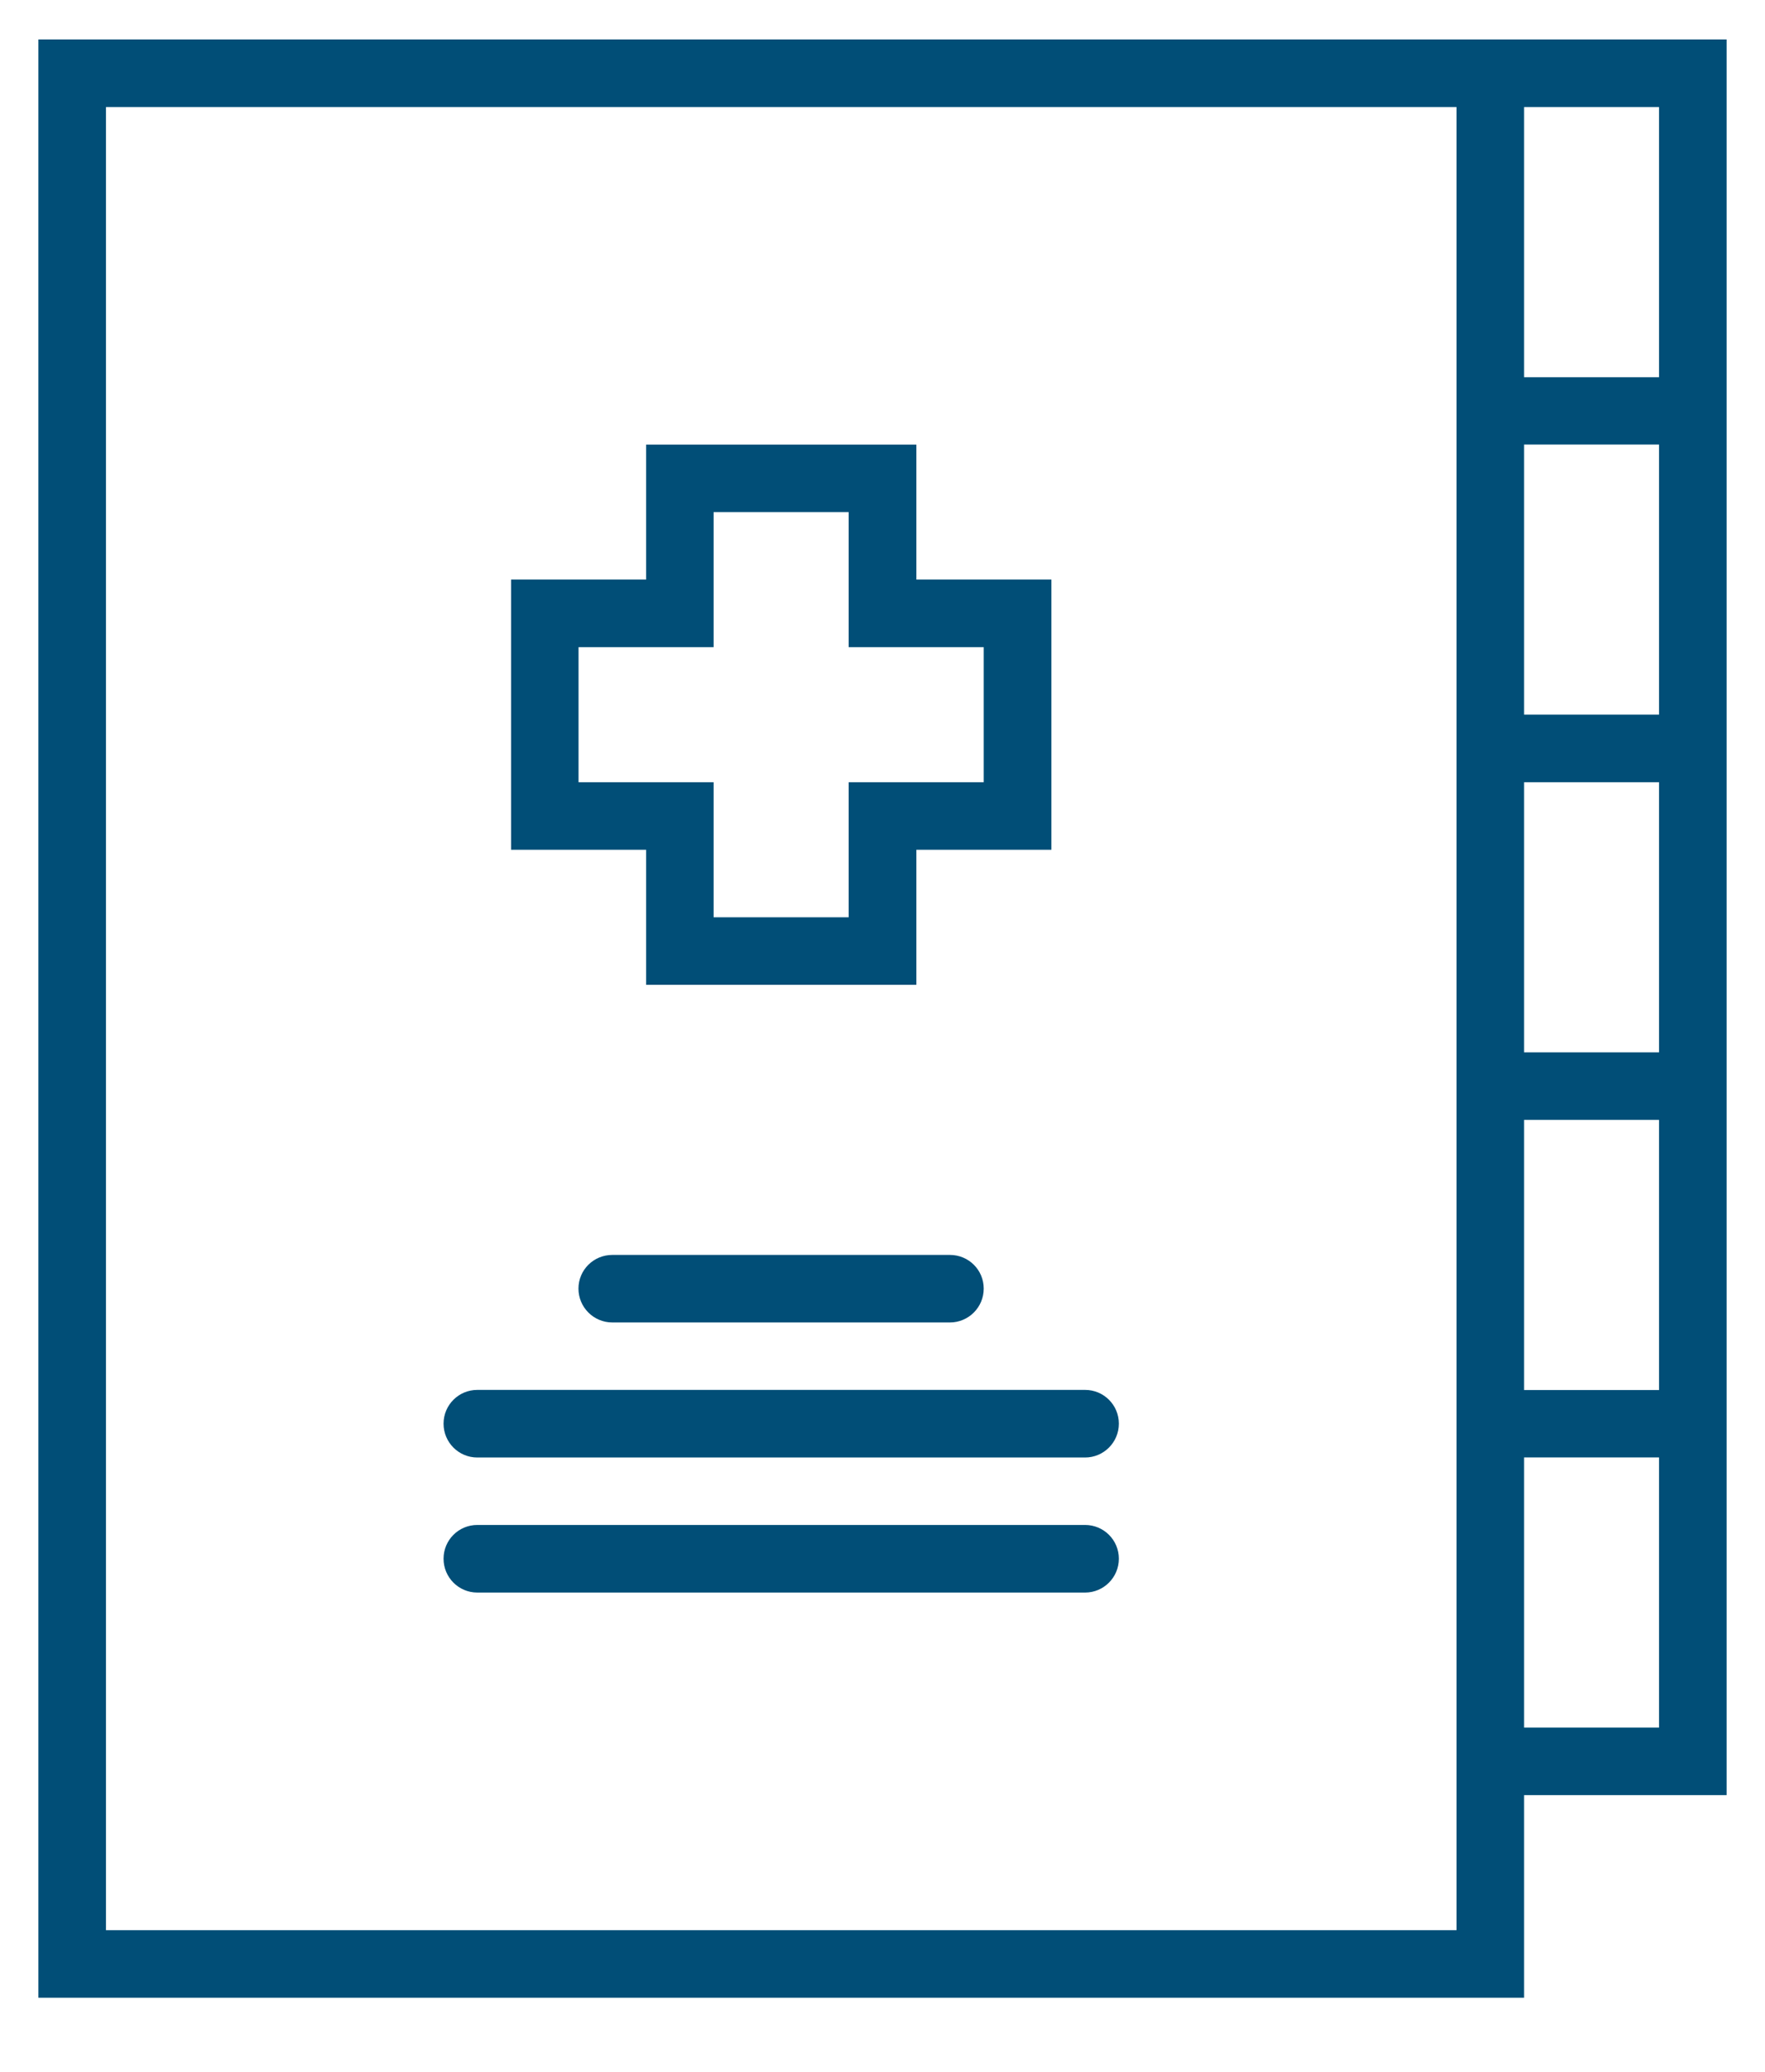 <svg width="23" height="27" viewBox="0 0 23 27" fill="none" xmlns="http://www.w3.org/2000/svg">
<path d="M7.539 10.194V8.434H9.299V6.674H11.059V8.434H12.819V10.194H11.059V11.954H9.299V10.194H7.539ZM8.42 12.834H11.941V11.074H13.701V7.553H11.941V5.794H8.42V7.553H6.66V11.074H8.42V12.834Z" fill="#014E77"/>
<path d="M7.979 16.354C7.735 16.354 7.538 16.55 7.538 16.793C7.538 17.036 7.735 17.234 7.979 17.234H12.379C12.621 17.234 12.819 17.037 12.819 16.793C12.819 16.549 12.622 16.354 12.379 16.354H7.979Z" fill="#014E77"/>
<path d="M14.139 18.113H6.22C5.976 18.113 5.78 18.31 5.78 18.553C5.78 18.796 5.976 18.994 6.22 18.994H14.14C14.382 18.994 14.58 18.797 14.58 18.553C14.58 18.309 14.383 18.113 14.14 18.113" fill="#014E77"/>
<path d="M14.139 19.873H6.22C5.976 19.873 5.78 20.07 5.78 20.313C5.78 20.556 5.976 20.754 6.22 20.754H14.14C14.382 20.754 14.58 20.557 14.58 20.313C14.58 20.069 14.383 19.873 14.14 19.873" fill="#014E77"/>
<path d="M19.86 1.395H21.619V4.916H19.86V1.395ZM21.619 9.313H19.86V5.793H21.619V9.313ZM21.619 13.714H19.86V10.194H21.619V13.714ZM21.619 18.115H19.86V14.594H21.619V18.115ZM21.619 22.514H19.86V18.993H21.619V22.514ZM1.381 25.154V1.395H18.98V25.154H1.381ZM0.5 0.514V26.034H19.86V23.394H22.5V0.514H0.5Z" fill="#014E77"/>
</svg>
